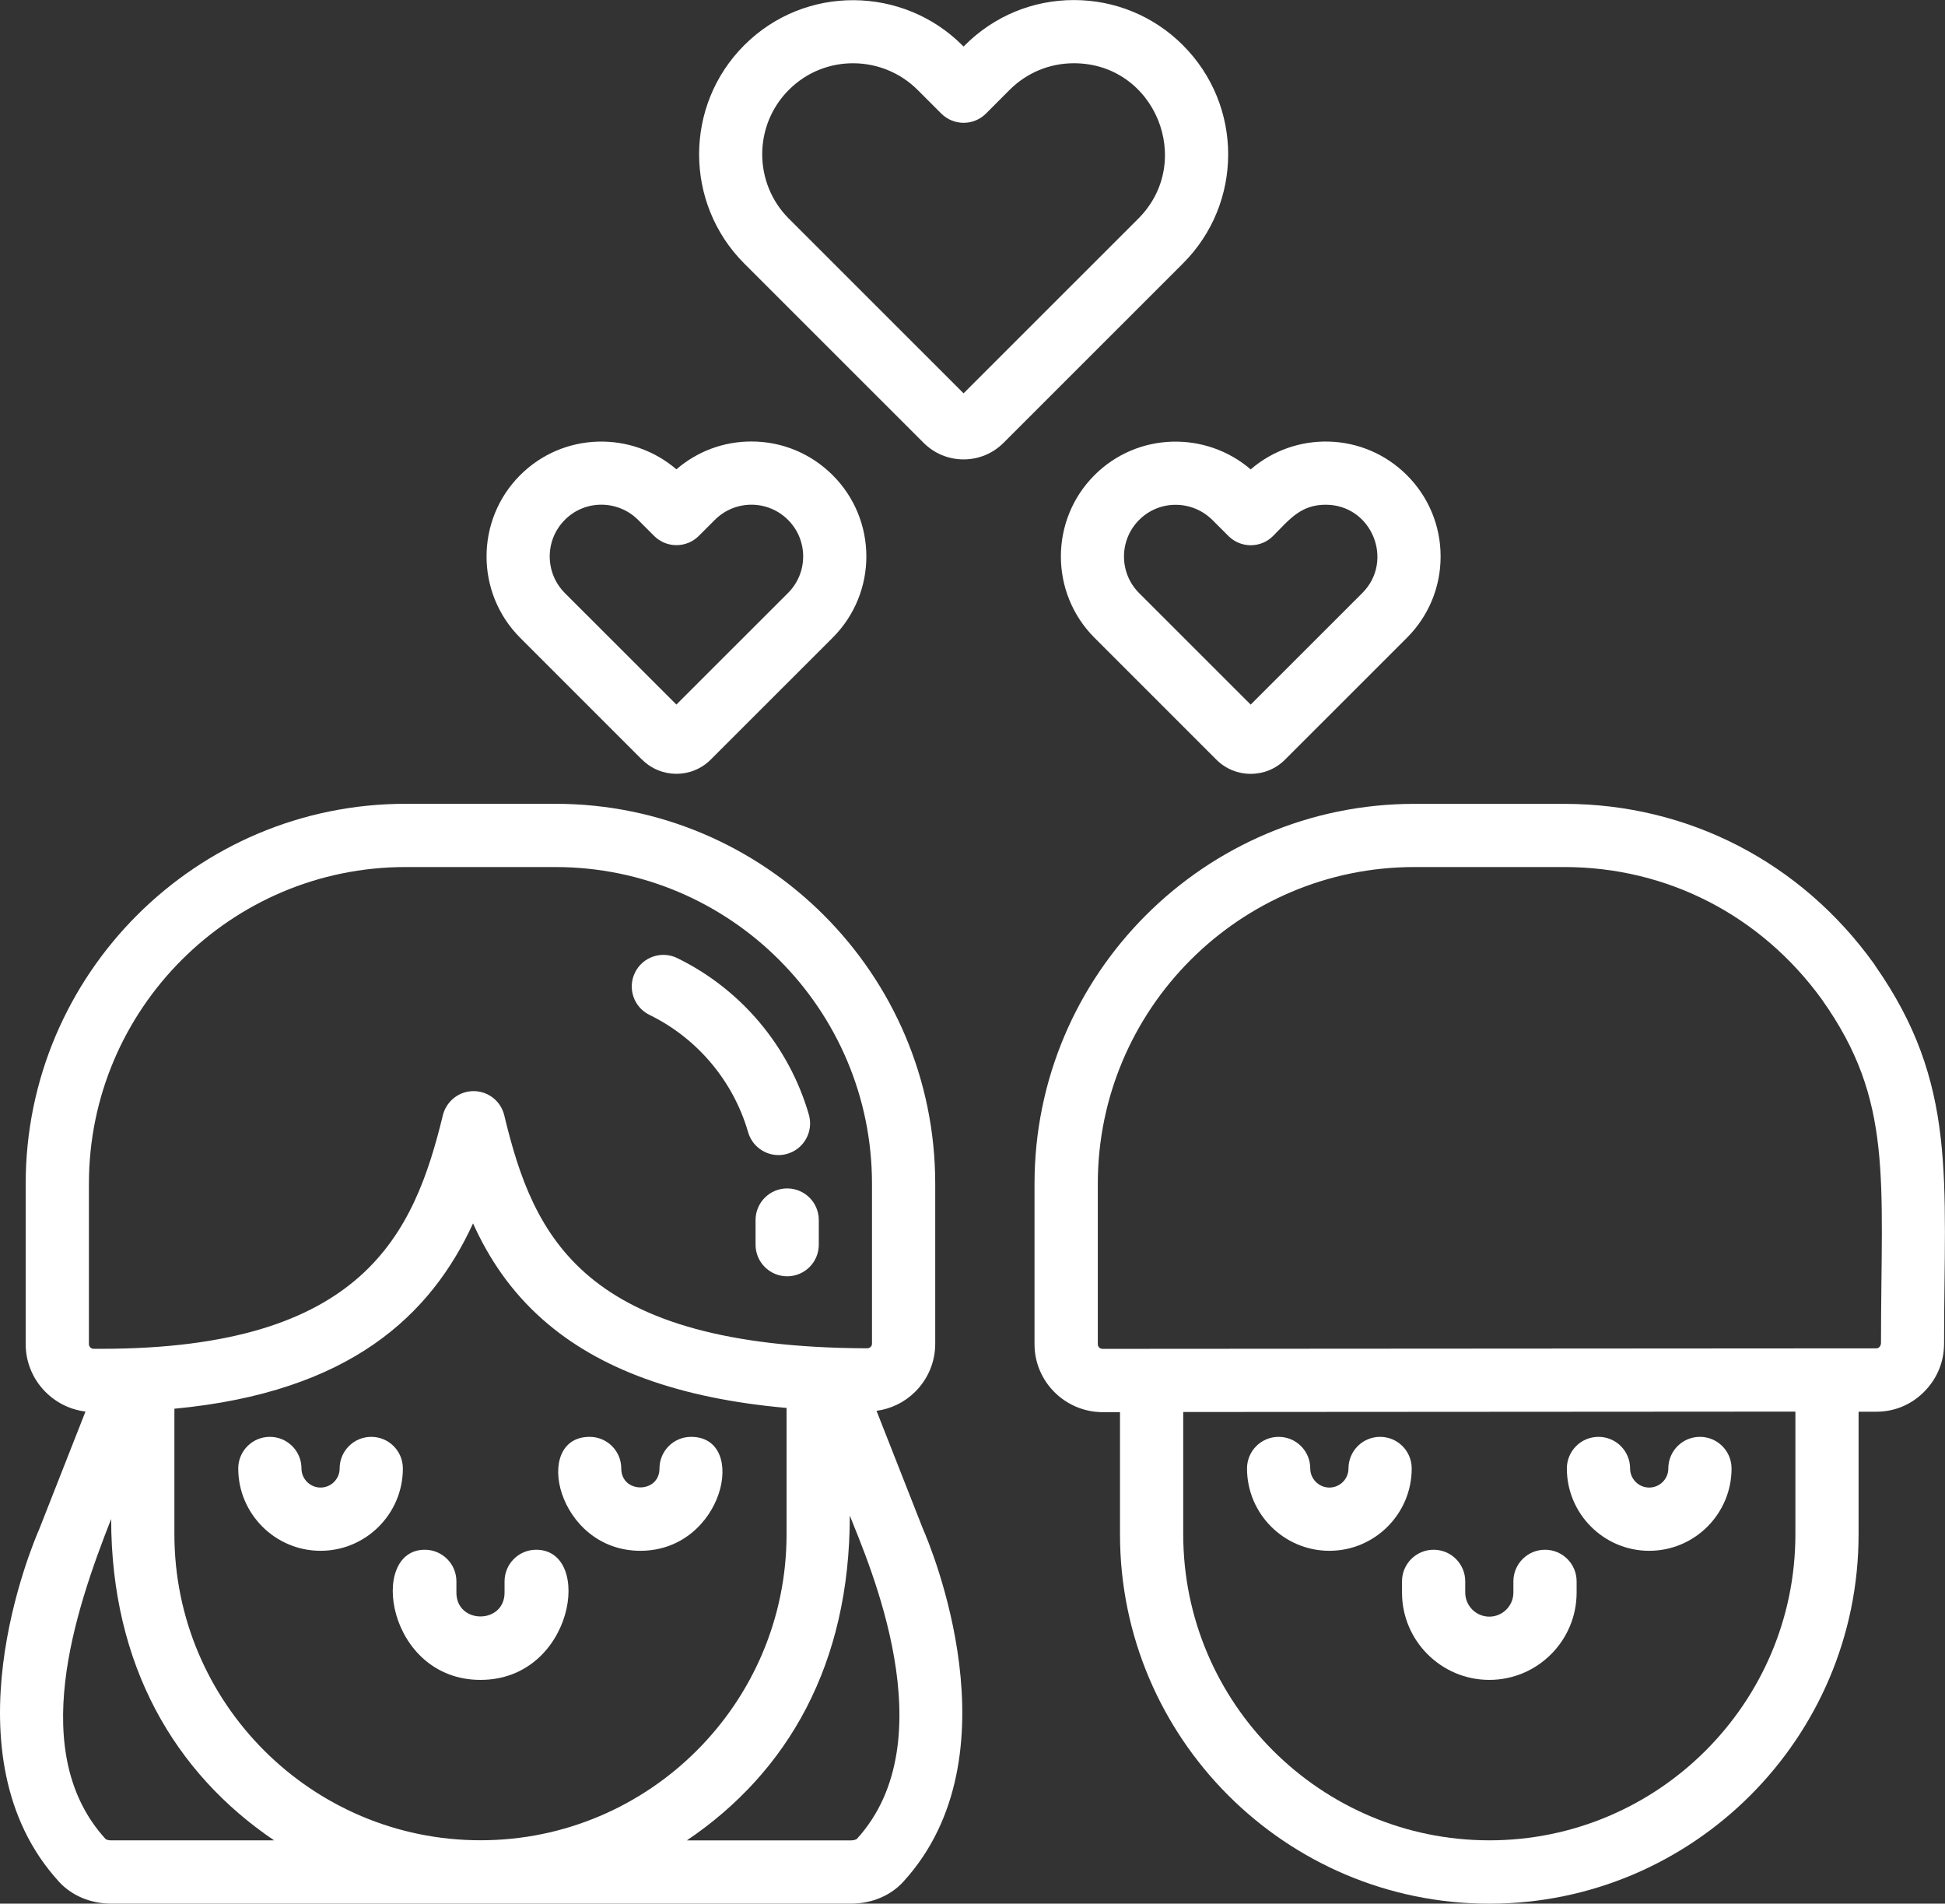 <?xml version="1.0" encoding="utf-8"?>
<!-- Generator: Adobe Illustrator 27.3.1, SVG Export Plug-In . SVG Version: 6.00 Build 0)  -->
<svg version="1.1" id="b" xmlns="http://www.w3.org/2000/svg" xmlns:xlink="http://www.w3.org/1999/xlink" x="0px" y="0px"
	 viewBox="0 0 350.64 343.14" style="enable-background:new 0 0 350.64 343.14;" xml:space="preserve">
<rect x="0" y="0" width="350.64" height="343.14" fill="#333333" stroke="none"/>
<style type="text/css">
	.st0{fill:#FFFFFF;}
</style>
<g id="c">
	<g>
		<path class="st0" d="M117.09,182.94c8.63,4.22,15.11,11.93,17.78,21.15c0.72,2.49,3,4.12,5.47,4.12c0.52,0,1.06-0.07,1.59-0.23
			c3.02-0.87,4.76-4.04,3.89-7.06c-3.56-12.31-12.21-22.6-23.73-28.22c-2.82-1.38-6.24-0.21-7.62,2.62
			C113.09,178.15,114.26,181.56,117.09,182.94L117.09,182.94z"/>
		<path class="st0" d="M141.91,214.22c-3.15,0-5.7,2.55-5.7,5.7v4.44c0,3.15,2.55,5.7,5.7,5.7s5.7-2.55,5.7-5.7v-4.44
			C147.61,216.77,145.06,214.22,141.91,214.22z"/>
		<path class="st0" d="M158.02,254.31c2.63-0.36,5.07-1.54,6.98-3.45c2.32-2.31,3.6-5.39,3.6-8.66v-28.84
			c0-37.76-30.72-68.47-68.47-68.47H73.1c-37.75,0-68.47,30.72-68.47,68.47v28.93c0,6.23,4.72,11.41,10.78,12.15L7.1,275.57
			c-1.3,2.97-17.33,40.85,3.56,63.65c2.28,2.49,5.7,3.92,9.38,3.92h133.4c3.68,0,7.1-1.43,9.38-3.92
			c20.89-22.8,4.86-60.69,3.56-63.65L158.02,254.31L158.02,254.31z M16.03,213.36c0-31.47,25.6-57.07,57.07-57.07h27.03
			c31.47,0,57.07,25.6,57.07,57.07v28.84c0,0.23-0.08,0.43-0.25,0.59c-0.12,0.12-0.32,0.25-0.62,0.25l0,0
			c-51.17-0.18-60.14-19.96-65.42-41.99c-0.61-2.56-2.9-4.37-5.53-4.37l0,0c-2.63,0-4.91,1.8-5.54,4.35
			c-5.19,21.32-14.24,42.1-61.61,42.1c-0.45,0-0.9,0-1.35,0c-0.47,0-0.85-0.38-0.85-0.84L16.03,213.36L16.03,213.36z M20.04,331.74
			c-0.59,0-0.94-0.19-0.98-0.22c-14.18-15.48-5.64-40.89,0.98-57.72c0,26.4,11.49,45.84,29.37,57.93H20.04L20.04,331.74z
			 M31.44,276.56v-22.63c31.77-2.99,46.25-16.93,53.84-33.41c2.81,6.24,6.73,12.18,12.56,17.33c10.13,8.96,24.6,14.22,43.96,15.94
			v22.76c0,30.42-24.75,55.17-55.17,55.17c-30.43,0-55.19-24.75-55.19-55.17L31.44,276.56z M154.44,331.49
			c-0.06,0.05-0.42,0.25-1,0.25h-29.61c18.26-12.35,29.37-31.77,29.37-58.55c3.31,8.42,17.61,40.45,1.25,58.31L154.44,331.49z"/>
		<path class="st0" d="M66.93,259c-3.15,0-5.7,2.55-5.7,5.7c0,1.9-1.55,3.44-3.44,3.44s-3.44-1.55-3.44-3.44
			c0-3.15-2.55-5.7-5.7-5.7s-5.7,2.55-5.7,5.7c0,8.18,6.66,14.84,14.84,14.84s14.84-6.66,14.84-14.84
			C72.63,261.55,70.08,259,66.93,259z"/>
		<path class="st0" d="M124.59,259c-3.15,0-5.7,2.55-5.7,5.7c0,4.55-6.89,4.55-6.89,0c0-3.15-2.55-5.7-5.7-5.7
			c-10.48,0-5.87,20.54,9.14,20.54S135.04,259,124.59,259L124.59,259z"/>
		<path class="st0" d="M96.66,279.35c-3.15,0-5.7,2.55-5.7,5.7v2.02c0,5.74-8.68,5.74-8.68,0v-2.02c0-3.15-2.55-5.7-5.7-5.7
			c-10.26,0-6.81,23.46,10.04,23.46S107.05,279.35,96.66,279.35z"/>
		<path class="st0" d="M213.26,8.15L213.26,8.15C208,2.9,201.01,0.01,193.6,0.01s-14.4,2.89-19.66,8.15l-0.23,0.23l-0.23-0.23
			c-10.63-10.63-28.28-11.04-39.32,0c-10.83,10.83-10.84,28.47,0,39.33l32.32,32.31c1.93,1.94,4.5,3.01,7.23,3.01s5.3-1.07,7.22-3
			l32.33-32.32c10.87-10.87,10.87-28.46,0-39.33L213.26,8.15z M205.21,39.41l-31.5,31.49l-31.5-31.49c-6.4-6.4-6.4-16.81,0-23.21
			c6.51-6.52,16.93-6.27,23.21,0l4.27,4.27c2.22,2.22,5.83,2.23,8.06,0l4.25-4.26c3.1-3.1,7.22-4.81,11.6-4.81
			C208.26,11.4,215.46,29.16,205.21,39.41z"/>
		<path class="st0" d="M197.31,85.65c-8.07,8.07-8.08,21.22,0,29.31l21.95,21.95c3.44,3.46,9.01,3.43,12.41,0.01l21.97-21.96
			c3.91-3.91,6.07-9.12,6.07-14.65s-2.16-10.74-6.07-14.65l0,0c-7.84-7.82-20.13-7.99-28.17-1.05c-8.07-6.93-20.38-6.74-28.17,1.05
			L197.31,85.65z M218.55,93.71l2.9,2.9c2.23,2.23,5.84,2.23,8.06,0c2.93-2.94,4.94-5.63,9.48-5.63c8.33,0,12.42,10.1,6.6,15.92
			l-20.12,20.11l-20.11-20.1c-3.64-3.64-3.64-9.55,0-13.19c3.72-3.72,9.64-3.55,13.19,0V93.71z"/>
		<path class="st0" d="M115.73,136.9c3.44,3.46,9.01,3.43,12.41,0.01l21.97-21.96c8.1-8.1,8.1-21.21,0-29.3l0,0
			c-3.92-3.91-9.12-6.07-14.65-6.07c-5.01,0-9.75,1.77-13.52,5.02c-8.05-6.92-20.36-6.75-28.17,1.05c-8.07,8.08-8.08,21.22,0,29.31
			l21.95,21.95L115.73,136.9z M101.83,93.7c3.71-3.71,9.62-3.56,13.19,0l2.9,2.9c2.23,2.23,5.84,2.22,8.06,0l2.89-2.89
			c3.61-3.61,9.49-3.68,13.19,0c3.65,3.64,3.64,9.55,0,13.18L121.94,127l-20.11-20.1c-3.63-3.64-3.64-9.55,0-13.19L101.83,93.7z"/>
		<path class="st0" d="M338.02,173.99c-0.06-0.1-0.13-0.21-0.21-0.3c-13.16-18.3-33.5-28.79-55.81-28.79h-27.04
			c-37.75,0-68.46,30.72-68.46,68.48v28.93c0,6.69,5.45,12.18,12.2,12.24h3.21v22.03c0,36.71,29.87,66.57,66.58,66.57
			s66.57-29.86,66.57-66.57v-22.11h3.08c3.34,0.03,6.37-1.24,8.7-3.56c2.34-2.32,3.63-5.41,3.63-8.69c0-29.75,2.5-46.88-12.46-68.21
			L338.02,173.99z M323.67,276.56c0,30.42-24.75,55.17-55.17,55.17s-55.19-24.75-55.19-55.17v-22.04l110.36-0.07V276.56
			L323.67,276.56z M339.08,242.19c0,0.3-0.17,0.51-0.26,0.61c-0.17,0.17-0.31,0.27-0.65,0.25c-55.74,0.03-102.46,0.06-139.42,0.09
			c-0.46,0-0.84-0.38-0.84-0.84v-28.93c0-31.47,25.6-57.08,57.07-57.08h27.04c18.5,0,35.39,8.68,46.39,23.82
			c0.04,0.07,0.09,0.14,0.14,0.21c12.83,18.16,10.55,32.1,10.55,61.88L339.08,242.19z"/>
		<path class="st0" d="M239.66,279.54c8.18,0,14.84-6.66,14.84-14.84c0-3.15-2.55-5.7-5.7-5.7s-5.7,2.55-5.7,5.7
			c0,1.9-1.55,3.44-3.44,3.44s-3.45-1.55-3.45-3.44c0-3.15-2.55-5.7-5.7-5.7s-5.7,2.55-5.7,5.7
			C224.81,272.88,231.47,279.54,239.66,279.54L239.66,279.54z"/>
		<path class="st0" d="M297.32,279.54c8.18,0,14.84-6.66,14.84-14.84c0-3.15-2.55-5.7-5.7-5.7s-5.7,2.55-5.7,5.7
			c0,1.9-1.55,3.44-3.45,3.44s-3.44-1.55-3.44-3.44c0-3.15-2.55-5.7-5.7-5.7s-5.7,2.55-5.7,5.7c0,8.18,6.66,14.84,14.84,14.84
			H297.32z"/>
		<path class="st0" d="M252.75,285.05v2.02c0,8.68,7.06,15.74,15.74,15.74s15.74-7.06,15.74-15.74v-2.02c0-3.15-2.55-5.7-5.7-5.7
			s-5.7,2.55-5.7,5.7v2.02c0,2.39-1.95,4.34-4.34,4.34s-4.34-1.95-4.34-4.34v-2.02c0-3.15-2.55-5.7-5.7-5.7
			S252.75,281.9,252.75,285.05L252.75,285.05z"/>
	</g>
</g>
</svg>

